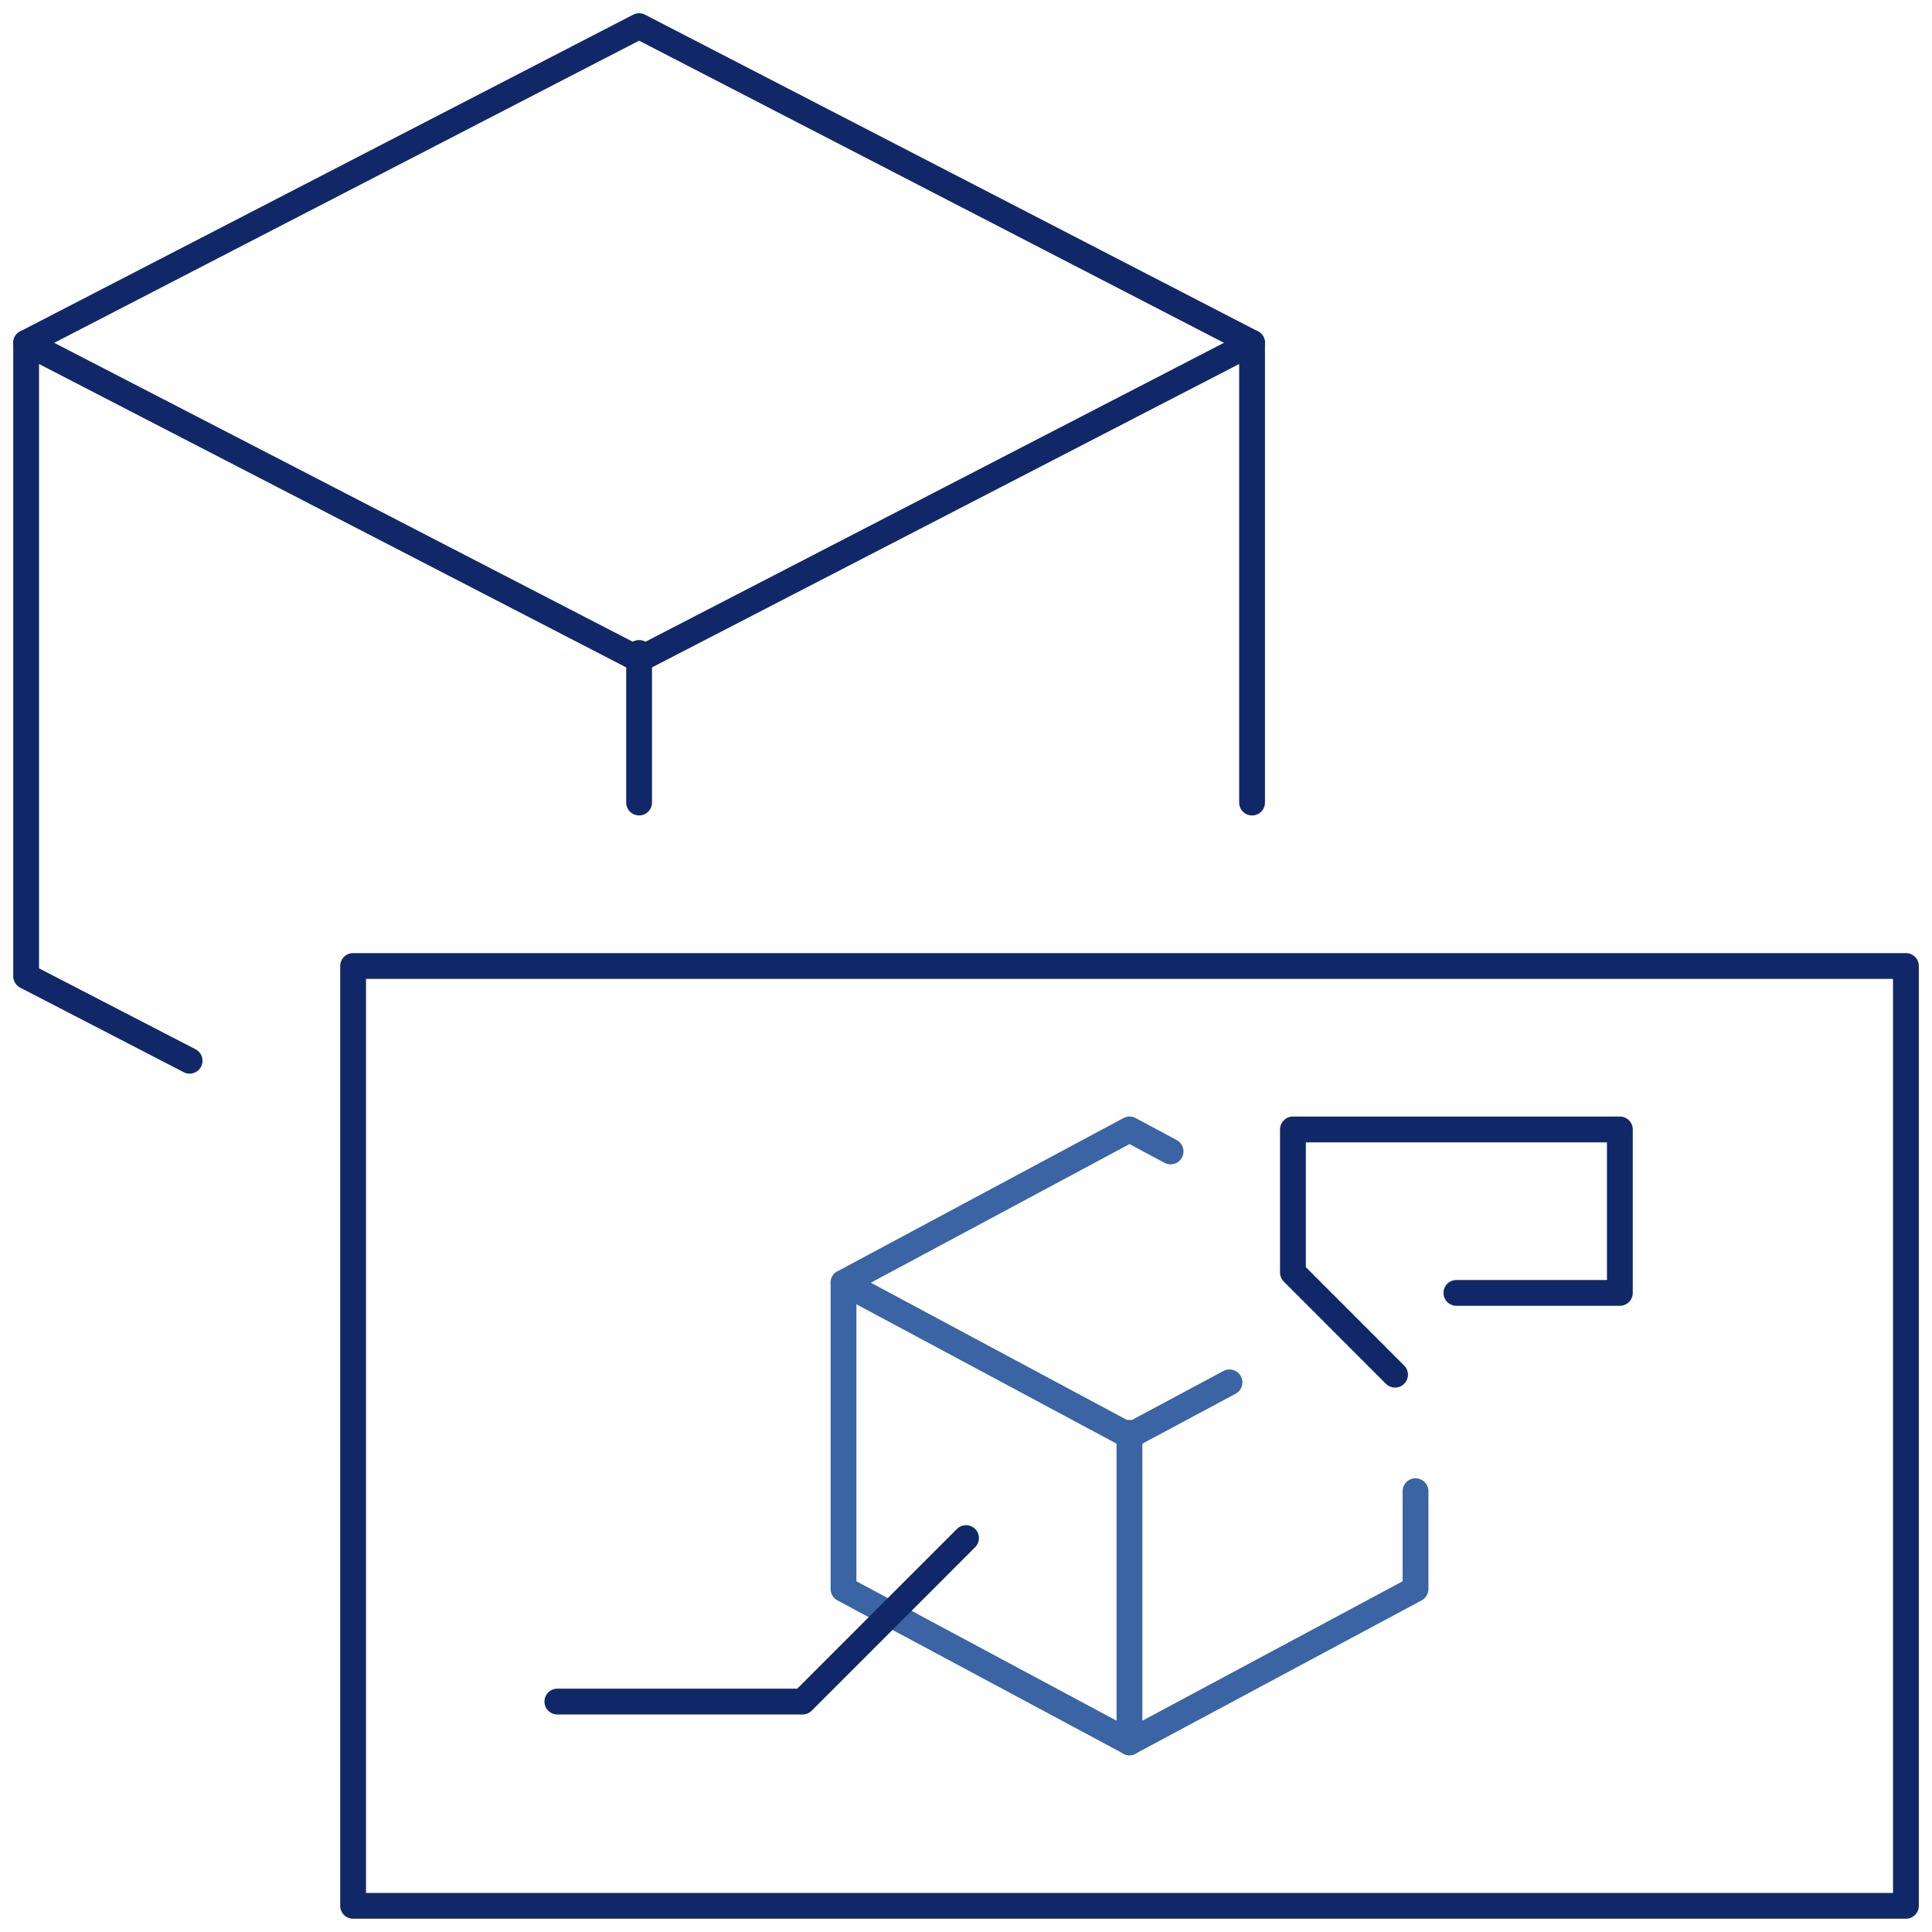<svg xmlns="http://www.w3.org/2000/svg" xmlns:xlink="http://www.w3.org/1999/xlink" width="64" height="64" viewBox="0 0 64 64">
  <defs>
    <clipPath id="clip-path">
      <rect id="Rectangle_155357" data-name="Rectangle 155357" width="64" height="64" transform="translate(0 0)" fill="none" stroke="#112868" stroke-width="1"/>
    </clipPath>
  </defs>
  <g id="Group_35912" data-name="Group 35912" transform="translate(0 0)">
    <g id="Group_34463" data-name="Group 34463" transform="translate(0 0)">
      <g id="Group_34462" data-name="Group 34462" clip-path="url(#clip-path)">
        <path id="Path_2639" data-name="Path 2639" d="M5.843,34.7.428,31.9V10.918L20.733.428l20.305,10.49v15.23" transform="translate(0.438 0.438)" fill="none" stroke="#112868" stroke-linecap="round" stroke-linejoin="round" stroke-width="0.855"/>
        <path id="Path_2640" data-name="Path 2640" d="M41.038,5.608,20.733,16.1.427,5.608" transform="translate(0.438 5.748)" fill="none" stroke="#112868" stroke-linecap="round" stroke-linejoin="round" stroke-width="0.855"/>
      </g>
    </g>
    <line id="Line_126" data-name="Line 126" y2="4.955" transform="translate(21.171 21.63)" fill="none" stroke="#112868" stroke-linecap="round" stroke-linejoin="round" stroke-width="0.855"/>
    <path id="Path_2641" data-name="Path 2641" d="M32.748,30.46V33.7l-9.475,5.077L13.8,33.7V23.553l9.475-5.077,1.359.729" transform="translate(14.143 18.938)" fill="none" stroke="#3a64a3" stroke-linecap="round" stroke-linejoin="round" stroke-width="0.855"/>
    <path id="Path_2642" data-name="Path 2642" d="M26.585,24.284l-3.313,1.774L13.8,20.983" transform="translate(14.143 21.509)" fill="none" stroke="#3a64a3" stroke-linecap="round" stroke-linejoin="round" stroke-width="0.855"/>
    <line id="Line_127" data-name="Line 127" y2="10.257" transform="translate(37.415 47.462)" fill="none" stroke="#3a64a3" stroke-linecap="round" stroke-linejoin="round" stroke-width="0.855"/>
    <g id="Group_34465" data-name="Group 34465" transform="translate(0 0)">
      <g id="Group_34464" data-name="Group 34464" clip-path="url(#clip-path)">
        <rect id="Rectangle_155358" data-name="Rectangle 155358" width="51.439" height="31.133" transform="translate(11.697 32)" fill="none" stroke="#112868" stroke-linecap="round" stroke-linejoin="round" stroke-width="0.855"/>
      </g>
    </g>
    <path id="Path_2643" data-name="Path 2643" d="M22.655,25.16,17.24,30.576H9.117" transform="translate(9.346 25.791)" fill="none" stroke="#112868" stroke-linecap="round" stroke-linejoin="round" stroke-width="0.855"/>
    <path id="Path_2644" data-name="Path 2644" d="M26.565,23.891H31.98V18.476H21.15v4.739L24.533,26.6" transform="translate(21.68 18.938)" fill="none" stroke="#112868" stroke-linecap="round" stroke-linejoin="round" stroke-width="0.855"/>
  </g>
</svg>
